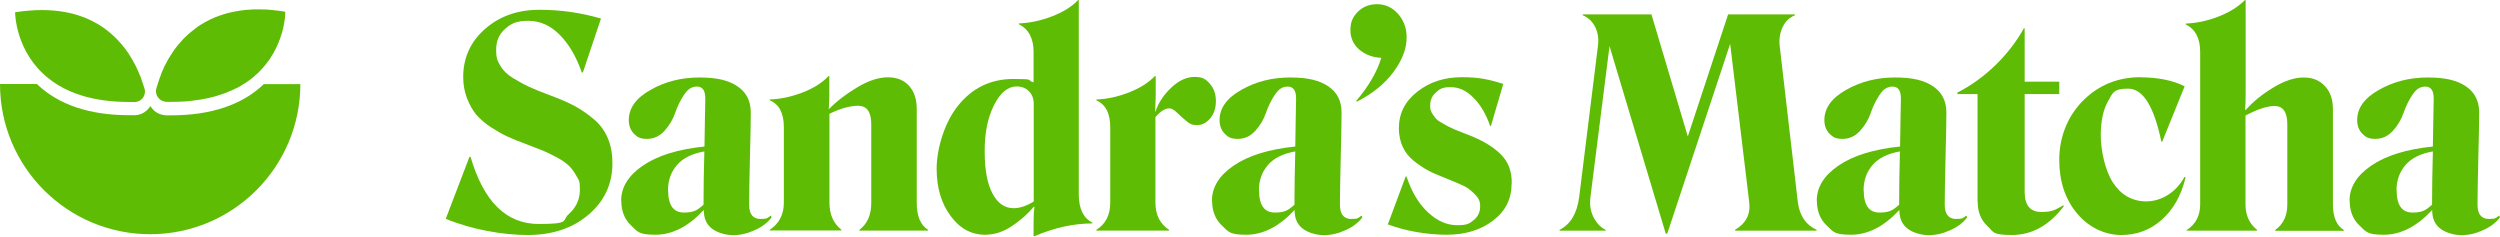 <svg width="316" height="30" viewBox="0 0 316 30" fill="none" xmlns="http://www.w3.org/2000/svg">
<path d="M77.411 20.634C77.411 23.25 76.396 25.436 74.382 27.14C72.369 28.861 69.804 29.704 66.689 29.704C63.574 29.704 59.599 29.016 56.346 27.656L59.34 19.826H59.478C61.13 25.488 64.004 28.31 68.083 28.31C72.162 28.31 70.957 27.897 71.887 27.071C72.816 26.245 73.298 25.212 73.298 23.973C73.298 22.734 73.16 22.803 72.885 22.287C72.61 21.77 72.283 21.323 71.938 20.979C71.594 20.634 71.061 20.256 70.355 19.877C69.649 19.498 69.047 19.223 68.565 19.017C68.083 18.827 67.378 18.552 66.483 18.208C65.553 17.864 64.779 17.554 64.142 17.261C63.505 16.969 62.817 16.573 62.042 16.074C61.285 15.575 60.666 15.041 60.201 14.49C59.736 13.94 59.358 13.251 59.031 12.425C58.721 11.616 58.549 10.721 58.549 9.74C58.549 7.314 59.461 5.283 61.302 3.665C63.144 2.047 65.433 1.238 68.169 1.238C70.906 1.238 73.35 1.6 75.966 2.34L73.677 9.155H73.539C72.85 7.193 71.938 5.61 70.768 4.422C69.598 3.235 68.272 2.632 66.792 2.632C65.312 2.632 64.624 2.959 63.867 3.631C63.092 4.302 62.714 5.179 62.714 6.281C62.714 7.382 62.886 7.709 63.247 8.312C63.591 8.914 64.125 9.43 64.83 9.861C65.536 10.291 66.225 10.67 66.896 10.979C67.567 11.289 68.41 11.633 69.426 12.012C69.735 12.133 69.976 12.219 70.114 12.27C71.181 12.683 72.093 13.096 72.833 13.509C73.573 13.922 74.331 14.456 75.088 15.093C75.845 15.729 76.43 16.521 76.826 17.468C77.222 18.397 77.411 19.447 77.411 20.617V20.634Z" fill="#5EBC04"/>
<path d="M78.514 25.368C78.514 23.665 79.426 22.184 81.267 20.928C83.109 19.672 85.69 18.863 89.046 18.519C89.046 17.813 89.064 16.746 89.098 15.3C89.132 13.855 89.15 12.908 89.15 12.443C89.15 11.445 88.805 10.946 88.1 10.946C87.394 10.946 86.93 11.29 86.465 11.979C86 12.667 85.639 13.424 85.346 14.251C85.071 15.077 84.623 15.834 84.004 16.522C83.384 17.211 82.644 17.555 81.766 17.555C80.889 17.555 80.562 17.331 80.132 16.901C79.701 16.471 79.478 15.886 79.478 15.18C79.478 13.665 80.39 12.392 82.231 11.359C84.073 10.309 86.121 9.793 88.41 9.793C90.699 9.793 92.127 10.172 93.246 10.929C94.347 11.686 94.898 12.77 94.898 14.216C94.898 15.662 94.864 16.935 94.795 19.809C94.726 22.684 94.692 24.714 94.692 25.885C94.692 27.055 95.173 27.675 96.12 27.675C97.067 27.675 96.998 27.537 97.428 27.244L97.531 27.468C97.049 28.122 96.344 28.673 95.414 29.086C94.485 29.516 93.573 29.723 92.678 29.723C91.783 29.723 90.716 29.447 90.01 28.914C89.305 28.38 88.96 27.606 88.96 26.573H88.926C86.998 28.638 84.985 29.671 82.834 29.671C80.682 29.671 80.596 29.275 79.77 28.501C78.944 27.726 78.531 26.676 78.531 25.368H78.514ZM84.451 24.06C84.451 25.936 85.123 26.866 86.448 26.866C87.773 26.866 88.151 26.539 88.926 25.885C88.926 23.837 88.96 21.599 89.029 19.138C87.48 19.414 86.327 19.982 85.57 20.859C84.813 21.737 84.434 22.804 84.434 24.06H84.451Z" fill="#5EBC04"/>
<path d="M97.289 29.048C98.477 28.273 99.079 27.12 99.079 25.623V16.071C99.079 14.298 98.477 13.162 97.289 12.681V12.577C98.649 12.526 100.026 12.233 101.42 11.7C102.814 11.166 103.915 10.478 104.724 9.617H104.827V11.665C104.827 12.319 104.81 13.008 104.758 13.748L104.793 13.782C105.757 12.784 106.961 11.872 108.373 11.028C109.784 10.185 111.075 9.772 112.228 9.772C113.381 9.772 114.259 10.133 114.913 10.856C115.549 11.579 115.876 12.543 115.876 13.748V25.623C115.876 27.327 116.358 28.463 117.305 29.048V29.151H108.631V29.048C109.629 28.291 110.128 27.172 110.128 25.657V15.71C110.128 14.178 109.595 13.403 108.527 13.369C107.426 13.369 106.204 13.713 104.844 14.384V25.64C104.844 27.103 105.344 28.222 106.342 29.03V29.134H97.306V29.03L97.289 29.048Z" fill="#5EBC04"/>
<path d="M124.518 29.671C122.762 29.671 121.316 28.879 120.146 27.279C118.976 25.695 118.391 23.699 118.391 21.324C118.391 18.949 119.303 15.575 121.11 13.338C122.917 11.101 125.24 9.982 128.097 9.982C130.954 9.982 129.681 10.12 130.644 10.412V6.557C130.644 4.853 130.025 3.683 128.786 3.063V2.96C130.145 2.909 131.539 2.616 132.933 2.082C134.345 1.549 135.463 0.861 136.289 0H136.358V24.559C136.358 26.366 136.926 27.554 138.079 28.139V28.242C135.722 28.242 133.295 28.776 130.782 29.843H130.644V28.122C130.644 27.313 130.679 26.659 130.748 26.16L130.679 26.125C129.904 27.055 128.975 27.864 127.891 28.587C126.807 29.309 125.688 29.671 124.518 29.671ZM128.115 26.315C128.889 26.315 129.75 26.039 130.662 25.471V13.114C130.662 12.46 130.455 11.927 130.059 11.531C129.663 11.135 129.147 10.929 128.51 10.929C127.374 10.929 126.411 11.738 125.619 13.338C124.827 14.939 124.449 16.883 124.466 19.172C124.466 21.461 124.793 23.217 125.447 24.456C126.101 25.695 126.996 26.315 128.115 26.315Z" fill="#5EBC04"/>
<path d="M146.082 11.803C146.082 12.095 146.082 12.526 146.047 13.076C146.03 13.627 146.013 13.971 146.013 14.092L146.047 14.126C146.409 13.008 147.08 11.992 148.044 11.08C149.008 10.168 150.006 9.72 151.004 9.72C152.002 9.72 152.433 10.013 152.932 10.598C153.448 11.183 153.689 11.906 153.689 12.784C153.689 13.662 153.448 14.384 152.983 14.952C152.501 15.52 151.951 15.813 151.297 15.813C150.643 15.813 150.35 15.641 149.937 15.279C149.507 14.935 149.128 14.574 148.767 14.23C148.405 13.885 148.095 13.696 147.803 13.696C147.269 13.696 146.684 14.057 146.047 14.797V25.623C146.047 27.155 146.615 28.291 147.768 29.048V29.151H138.578V29.048C139.748 28.325 140.334 27.172 140.334 25.623V16.071C140.334 14.316 139.748 13.197 138.578 12.681V12.577C139.921 12.526 141.28 12.233 142.657 11.7C144.034 11.166 145.153 10.478 145.979 9.617H146.082V11.803Z" fill="#5EBC04"/>
<path d="M153.189 25.368C153.189 23.665 154.102 22.184 155.943 20.928C157.785 19.672 160.366 18.863 163.722 18.519C163.722 17.813 163.739 16.746 163.774 15.3C163.808 13.855 163.826 12.908 163.826 12.443C163.826 11.445 163.481 10.946 162.776 10.946C162.07 10.946 161.605 11.29 161.141 11.979C160.676 12.667 160.315 13.424 160.022 14.251C159.747 15.077 159.299 15.834 158.68 16.522C158.06 17.211 157.32 17.555 156.442 17.555C155.564 17.555 155.237 17.331 154.807 16.901C154.377 16.471 154.153 15.886 154.153 15.18C154.153 13.665 155.065 12.392 156.907 11.359C158.748 10.309 160.796 9.793 163.085 9.793C165.374 9.793 166.803 10.172 167.922 10.929C169.023 11.686 169.574 12.77 169.574 14.216C169.574 15.662 169.539 16.935 169.471 19.809C169.402 22.684 169.367 24.714 169.367 25.885C169.367 27.055 169.849 27.675 170.796 27.675C171.742 27.675 171.673 27.537 172.104 27.244L172.207 27.468C171.725 28.122 171.019 28.673 170.09 29.086C169.161 29.516 168.249 29.723 167.354 29.723C166.459 29.723 165.392 29.447 164.686 28.914C163.98 28.38 163.636 27.606 163.636 26.573H163.602C161.674 28.638 159.661 29.671 157.509 29.671C155.358 29.671 155.272 29.275 154.446 28.501C153.62 27.726 153.207 26.676 153.207 25.368H153.189ZM159.144 24.06C159.144 25.936 159.815 26.866 161.141 26.866C162.466 26.866 162.845 26.539 163.619 25.885C163.619 23.837 163.653 21.599 163.722 19.138C162.173 19.414 161.02 19.982 160.263 20.859C159.506 21.737 159.127 22.804 159.127 24.06H159.144Z" fill="#5EBC04"/>
<path d="M177.799 4.731C177.799 6.142 177.249 7.588 176.147 9.085C175.046 10.582 173.497 11.838 171.5 12.854L171.431 12.751C173.015 10.875 174.065 9.068 174.598 7.312C173.497 7.261 172.585 6.916 171.827 6.28C171.07 5.643 170.691 4.799 170.691 3.784C170.691 2.769 171.018 2.097 171.655 1.461C172.292 0.841 173.101 0.531 174.082 0.531C175.063 0.531 175.975 0.927 176.698 1.736C177.421 2.545 177.799 3.526 177.799 4.731Z" fill="#5EBC04"/>
<path d="M191.068 23.216C191.068 25.144 190.294 26.693 188.727 27.88C187.179 29.068 185.217 29.67 182.859 29.67C180.501 29.67 177.747 29.24 175.424 28.362L177.678 22.304H177.782C178.418 24.232 179.313 25.729 180.484 26.831C181.654 27.932 182.893 28.465 184.201 28.465C185.509 28.465 185.75 28.242 186.284 27.811C186.817 27.381 187.092 26.796 187.092 26.09C187.092 25.385 186.869 25.006 186.404 24.542C185.939 24.077 185.509 23.733 185.113 23.543C184.717 23.354 183.977 23.027 182.91 22.597C182.773 22.528 182.652 22.476 182.583 22.459C181.757 22.149 181.052 21.84 180.484 21.53C179.916 21.22 179.313 20.824 178.694 20.325C178.074 19.826 177.61 19.241 177.3 18.552C176.99 17.864 176.818 17.09 176.818 16.212C176.818 14.336 177.592 12.804 179.158 11.582C180.707 10.36 182.583 9.758 184.769 9.758C186.955 9.758 188.177 10.033 190.018 10.601L188.452 15.919H188.349C187.867 14.491 187.179 13.303 186.284 12.391C185.389 11.462 184.425 11.014 183.358 11.014C182.291 11.014 182.015 11.238 181.516 11.668C181.017 12.098 180.776 12.649 180.776 13.303C180.776 13.957 180.793 13.733 180.845 13.923C180.897 14.112 180.983 14.301 181.12 14.491C181.258 14.68 181.379 14.835 181.499 14.99C181.62 15.127 181.809 15.282 182.067 15.42C182.325 15.558 182.532 15.695 182.687 15.781C182.842 15.885 183.1 16.005 183.427 16.16C183.754 16.315 184.029 16.436 184.218 16.504C184.408 16.573 184.683 16.694 185.079 16.849C185.475 17.003 185.767 17.124 185.957 17.193C187.54 17.829 188.796 18.604 189.726 19.533C190.655 20.463 191.12 21.685 191.085 23.216H191.068Z" fill="#5EBC04"/>
<path d="M208.744 1.824L213.339 17.245L218.433 1.824H226.884V1.927C226.195 2.203 225.679 2.685 225.335 3.408C224.991 4.13 224.853 4.939 224.956 5.834L227.245 25.557C227.469 27.261 228.261 28.431 229.62 29.051V29.154H219.311V29.051C220.688 28.242 221.29 27.089 221.101 25.557L218.692 5.542L210.74 29.533H210.551L203.443 5.834L201.034 24.903C200.913 25.85 201.034 26.71 201.43 27.468C201.825 28.225 202.325 28.759 202.961 29.051V29.154H197.127V29.051C198.504 28.363 199.33 27.003 199.605 24.938L201.98 5.8C202.101 4.922 201.98 4.13 201.636 3.425C201.292 2.719 200.758 2.22 200.053 1.927V1.824H208.727H208.744Z" fill="#5EBC04"/>
<path d="M229.637 25.368C229.637 23.665 230.549 22.184 232.39 20.928C234.232 19.672 236.813 18.863 240.169 18.519C240.169 17.813 240.187 16.746 240.221 15.3C240.256 13.855 240.273 12.908 240.273 12.443C240.273 11.445 239.929 10.946 239.223 10.946C238.517 10.946 238.053 11.29 237.588 11.979C237.123 12.667 236.762 13.424 236.469 14.251C236.194 15.077 235.746 15.834 235.127 16.522C234.507 17.211 233.767 17.555 232.889 17.555C232.012 17.555 231.685 17.331 231.254 16.901C230.824 16.471 230.6 15.886 230.6 15.18C230.6 13.665 231.513 12.392 233.354 11.359C235.196 10.309 237.244 9.793 239.533 9.793C241.822 9.793 243.25 10.172 244.369 10.929C245.47 11.686 246.021 12.77 246.021 14.216C246.021 15.662 245.987 16.935 245.918 19.809C245.849 22.684 245.815 24.714 245.815 25.885C245.815 27.055 246.296 27.675 247.243 27.675C248.19 27.675 248.121 27.537 248.551 27.244L248.654 27.468C248.172 28.122 247.467 28.673 246.537 29.086C245.608 29.516 244.696 29.723 243.801 29.723C242.906 29.723 241.839 29.447 241.133 28.914C240.428 28.38 240.083 27.606 240.083 26.573H240.049C238.121 28.638 236.108 29.671 233.957 29.671C231.805 29.671 231.719 29.275 230.893 28.501C230.067 27.726 229.654 26.676 229.654 25.368H229.637ZM235.574 24.06C235.574 25.936 236.246 26.866 237.571 26.866C238.896 26.866 239.275 26.539 240.049 25.885C240.049 23.837 240.083 21.599 240.152 19.138C238.603 19.414 237.45 19.982 236.693 20.859C235.936 21.737 235.557 22.804 235.557 24.06H235.574Z" fill="#5EBC04"/>
<path d="M249.963 25.521V11.891H247.416V11.701C249.137 10.824 250.738 9.671 252.235 8.225C253.715 6.779 254.903 5.23 255.815 3.578H255.918V10.325H260.289V11.891H255.918V24.282C255.918 25.952 256.624 26.795 258.035 26.795C259.446 26.795 259.756 26.52 260.806 25.952L260.875 26.055C259.033 28.482 256.847 29.703 254.317 29.703C251.787 29.703 252.011 29.325 251.202 28.568C250.393 27.81 249.98 26.795 249.98 25.504L249.963 25.521Z" fill="#5EBC04"/>
<path d="M270.564 9.775C272.767 9.775 274.643 10.154 276.14 10.911L273.3 17.916H273.197C272.268 13.441 270.873 11.204 268.998 11.204C267.122 11.204 267.053 11.737 266.45 12.804C265.848 13.871 265.538 15.3 265.538 17.107C265.538 18.914 266.055 21.53 267.087 23.096C268.12 24.662 269.531 25.454 271.304 25.454C273.076 25.454 275.004 24.421 276.123 22.356L276.26 22.425C275.71 24.714 274.694 26.504 273.248 27.777C271.803 29.068 270.099 29.705 268.12 29.705C266.141 29.705 264.075 28.81 262.561 27.003C261.046 25.213 260.289 22.941 260.289 20.187C260.289 17.434 261.287 14.749 263.266 12.752C265.246 10.756 267.69 9.758 270.581 9.758L270.564 9.775Z" fill="#5EBC04"/>
<path d="M276.432 29.053C277.551 28.331 278.102 27.246 278.102 25.818V6.577C278.102 4.856 277.499 3.685 276.277 3.083V2.98C277.637 2.928 279.014 2.636 280.391 2.102C281.767 1.568 282.886 0.88 283.747 0.02H283.85V11.946C283.85 12.704 283.833 13.34 283.781 13.874L283.85 13.908C284.745 12.893 285.898 11.946 287.309 11.086C288.72 10.225 290.011 9.795 291.164 9.795C292.317 9.795 293.212 10.156 293.884 10.896C294.555 11.619 294.882 12.583 294.882 13.771V25.835C294.882 27.436 295.346 28.52 296.259 29.071V29.174H287.585V29.071C288.6 28.348 289.116 27.281 289.116 25.87V15.733C289.116 14.201 288.6 13.427 287.55 13.392C286.621 13.392 285.382 13.788 283.833 14.597V25.852C283.833 27.212 284.315 28.279 285.296 29.053V29.157H276.398V29.053H276.432Z" fill="#5EBC04"/>
<path d="M296.982 25.368C296.982 23.665 297.895 22.184 299.736 20.928C301.578 19.672 304.159 18.863 307.515 18.519C307.515 17.813 307.532 16.746 307.567 15.3C307.601 13.855 307.618 12.908 307.618 12.443C307.618 11.445 307.274 10.946 306.569 10.946C305.863 10.946 305.398 11.29 304.934 11.979C304.469 12.667 304.108 13.424 303.815 14.251C303.54 15.077 303.092 15.834 302.473 16.522C301.853 17.211 301.113 17.555 300.235 17.555C299.357 17.555 299.03 17.331 298.6 16.901C298.17 16.471 297.946 15.886 297.946 15.18C297.946 13.665 298.858 12.392 300.7 11.359C302.541 10.309 304.589 9.793 306.878 9.793C309.167 9.793 310.596 10.172 311.715 10.929C312.816 11.686 313.367 12.77 313.367 14.216C313.367 15.662 313.332 16.935 313.263 19.809C313.195 22.684 313.16 24.714 313.16 25.885C313.16 27.055 313.642 27.675 314.589 27.675C315.535 27.675 315.466 27.537 315.897 27.244L316 27.468C315.518 28.122 314.812 28.673 313.883 29.086C312.954 29.516 312.042 29.723 311.147 29.723C310.252 29.723 309.185 29.447 308.479 28.914C307.773 28.38 307.429 27.606 307.429 26.573H307.395C305.467 28.638 303.454 29.671 301.302 29.671C299.151 29.671 299.065 29.275 298.239 28.501C297.413 27.726 297 26.676 297 25.368H296.982ZM302.937 24.06C302.937 25.936 303.608 26.866 304.934 26.866C306.259 26.866 306.637 26.539 307.412 25.885C307.412 23.837 307.446 21.599 307.515 19.138C305.966 19.414 304.813 19.982 304.056 20.859C303.299 21.737 302.92 22.804 302.92 24.06H302.937Z" fill="#5EBC04"/>
<path d="M37.966 10.621C37.966 21.102 29.464 29.604 18.983 29.604C8.502 29.604 0 21.102 0 10.621H4.664C7.383 13.237 11.307 14.562 16.35 14.562C21.393 14.562 16.78 14.562 17.004 14.562C17.744 14.562 18.415 14.201 18.863 13.616C18.914 13.547 18.966 13.461 19 13.392C19.035 13.478 19.086 13.547 19.155 13.616C19.585 14.218 20.257 14.545 21.014 14.579H21.599C26.676 14.579 30.617 13.254 33.337 10.638H38.001L37.966 10.621Z" fill="#5EBC04"/>
<path d="M16.986 12.89C16.763 12.89 16.556 12.89 16.35 12.89C11.548 12.89 8.347 11.651 6.213 9.965C1.927 6.643 1.91 1.618 1.91 1.549C3.132 1.359 4.268 1.273 5.318 1.273C9.311 1.273 12.116 2.564 14.095 4.302C14.233 4.423 14.37 4.561 14.508 4.681C15.162 5.318 15.73 6.006 16.195 6.678C16.367 6.953 16.539 7.228 16.711 7.521C16.952 7.934 17.176 8.347 17.348 8.743C17.468 9.018 17.589 9.276 17.692 9.534C17.761 9.689 17.83 9.844 17.864 9.999C18.036 10.464 18.157 10.877 18.277 11.238C18.501 12.082 17.864 12.89 17.004 12.908L16.986 12.89Z" fill="#5EBC04"/>
<path d="M36.056 1.549C36.056 1.583 36.056 1.876 36.005 2.358C35.97 2.547 35.953 2.771 35.901 3.012C35.867 3.184 35.833 3.356 35.798 3.545C35.712 3.907 35.609 4.303 35.454 4.716C35.419 4.853 35.368 4.991 35.299 5.129C35.265 5.249 35.213 5.387 35.144 5.525C35.058 5.748 34.955 5.938 34.852 6.161C34.662 6.557 34.438 6.953 34.18 7.332C34.094 7.487 33.974 7.641 33.853 7.796C33.733 7.968 33.595 8.141 33.44 8.33C33.285 8.502 33.148 8.674 32.976 8.846C32.752 9.104 32.494 9.345 32.218 9.569C32.081 9.707 31.943 9.827 31.771 9.948C31.616 10.068 31.478 10.189 31.306 10.292C31.082 10.447 30.876 10.584 30.635 10.722C30.428 10.86 30.222 10.98 29.981 11.101C29.947 11.101 29.929 11.135 29.895 11.135C29.671 11.256 29.413 11.359 29.155 11.479C28.105 11.944 26.883 12.323 25.472 12.564C25.317 12.598 25.162 12.615 25.007 12.632C24.594 12.701 24.198 12.736 23.785 12.787C23.544 12.822 23.303 12.822 23.045 12.839C22.581 12.873 22.099 12.873 21.599 12.873H21.032C20.171 12.839 19.534 12.03 19.758 11.204C19.81 10.997 19.878 10.791 19.947 10.567C20.016 10.378 20.085 10.154 20.154 9.965C20.154 9.965 20.154 9.965 20.154 9.93C20.154 9.896 20.154 9.879 20.188 9.862C20.257 9.672 20.326 9.466 20.412 9.259V9.225C20.636 8.674 20.928 8.072 21.273 7.469C21.599 6.936 21.961 6.368 22.391 5.817C22.615 5.542 22.856 5.284 23.097 5.008C23.217 4.888 23.338 4.75 23.476 4.63C23.682 4.423 23.889 4.234 24.13 4.044C24.336 3.872 24.56 3.7 24.784 3.528C24.852 3.494 24.921 3.442 24.99 3.373C25.231 3.218 25.472 3.046 25.747 2.909C25.747 2.909 25.782 2.909 25.782 2.874C26.057 2.719 26.367 2.564 26.677 2.409C27.004 2.255 27.331 2.134 27.692 1.996C28.036 1.876 28.415 1.755 28.794 1.652C29.293 1.514 29.809 1.428 30.342 1.342C30.549 1.308 30.773 1.291 30.996 1.256C31.151 1.256 31.323 1.222 31.478 1.222C31.633 1.222 31.805 1.222 31.96 1.188C32.201 1.188 32.425 1.188 32.683 1.188C33.217 1.188 33.733 1.188 34.301 1.256C34.852 1.308 35.437 1.377 36.039 1.48L36.056 1.549Z" fill="#5EBC04"/>
</svg>
